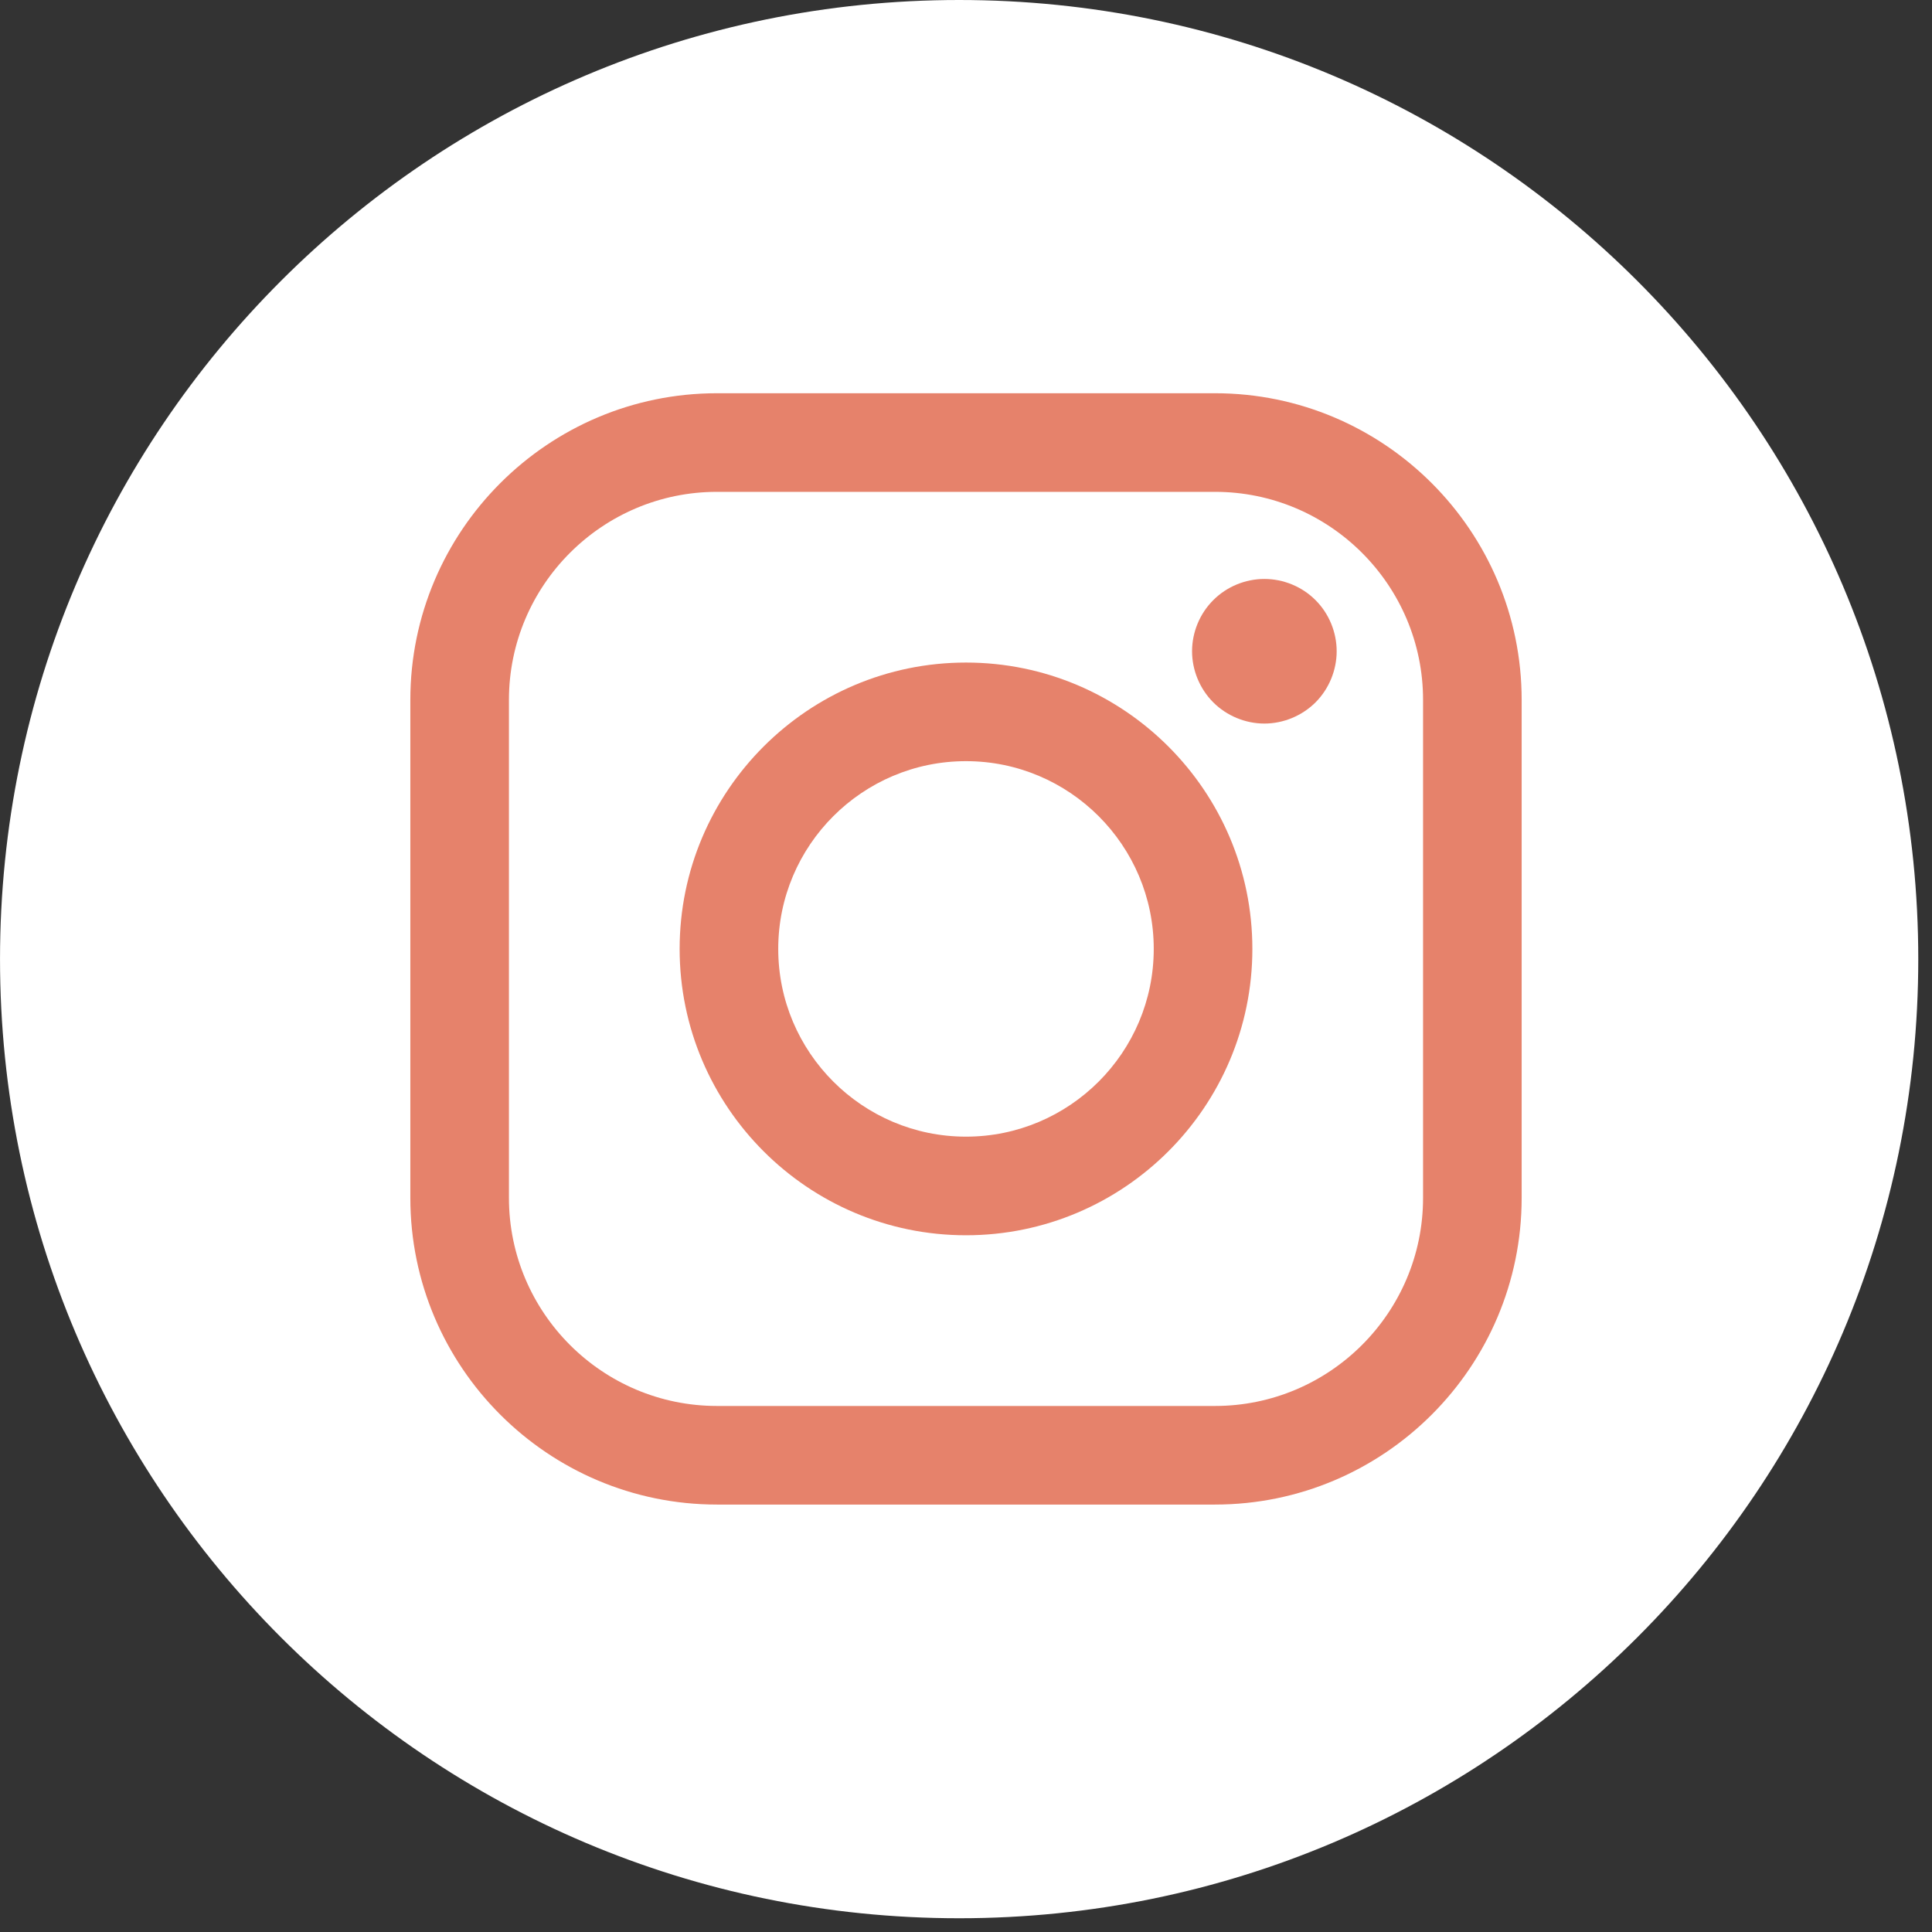 <svg width="113" height="113" viewBox="0 0 113 113" fill="none" xmlns="http://www.w3.org/2000/svg">
<rect x="0" y="0" width="113" height="113" fill="#333333" stroke="none"/>
<g clip-path="url(#clip0_331_61)">
<path d="M56.099 112.196C87.081 112.196 112.197 87.08 112.197 56.098C112.197 25.116 87.081 0 56.099 0C25.117 0 0.001 25.116 0.001 56.098C0.001 87.08 25.117 112.196 56.099 112.196Z" fill="white"/>
<path d="M71.062 23H41.937C32.047 23 24 31.047 24 40.938V70.062C24 79.953 32.047 88 41.937 88H71.062C80.953 88 89 79.953 89 70.062V40.938C89 31.047 80.953 23 71.062 23ZM83.233 70.062C83.233 76.773 77.773 82.233 71.062 82.233H41.937C35.227 82.233 29.767 76.773 29.767 70.062V40.938C29.767 34.227 35.227 28.767 41.937 28.767H71.062C77.773 28.767 83.233 34.227 83.233 40.938V70.062H83.233Z" fill="#E6826B"/>
<path d="M56.5 38.752C47.264 38.752 39.751 46.265 39.751 55.501C39.751 64.736 47.264 72.249 56.5 72.249C65.735 72.249 73.249 64.736 73.249 55.501C73.249 46.265 65.735 38.752 56.5 38.752ZM56.5 66.481C50.445 66.481 45.518 61.555 45.518 55.5C45.518 49.445 50.444 44.519 56.5 44.519C62.555 44.519 67.481 49.445 67.481 55.5C67.481 61.555 62.555 66.481 56.5 66.481Z" fill="#E6826B"/>
<path d="M73.951 33.862C72.84 33.862 71.748 34.312 70.964 35.1C70.175 35.884 69.722 36.976 69.722 38.091C69.722 39.202 70.175 40.294 70.964 41.082C71.748 41.866 72.84 42.32 73.951 42.32C75.066 42.32 76.154 41.866 76.942 41.082C77.73 40.294 78.18 39.202 78.18 38.091C78.18 36.976 77.73 35.884 76.942 35.1C76.158 34.312 75.066 33.862 73.951 33.862Z" fill="#E6826B"/>
</g>
<defs>
<clipPath id="clip0_331_61">
<rect width="112.197" height="112.197" fill="white"/>
</clipPath>
</defs>
</svg>
